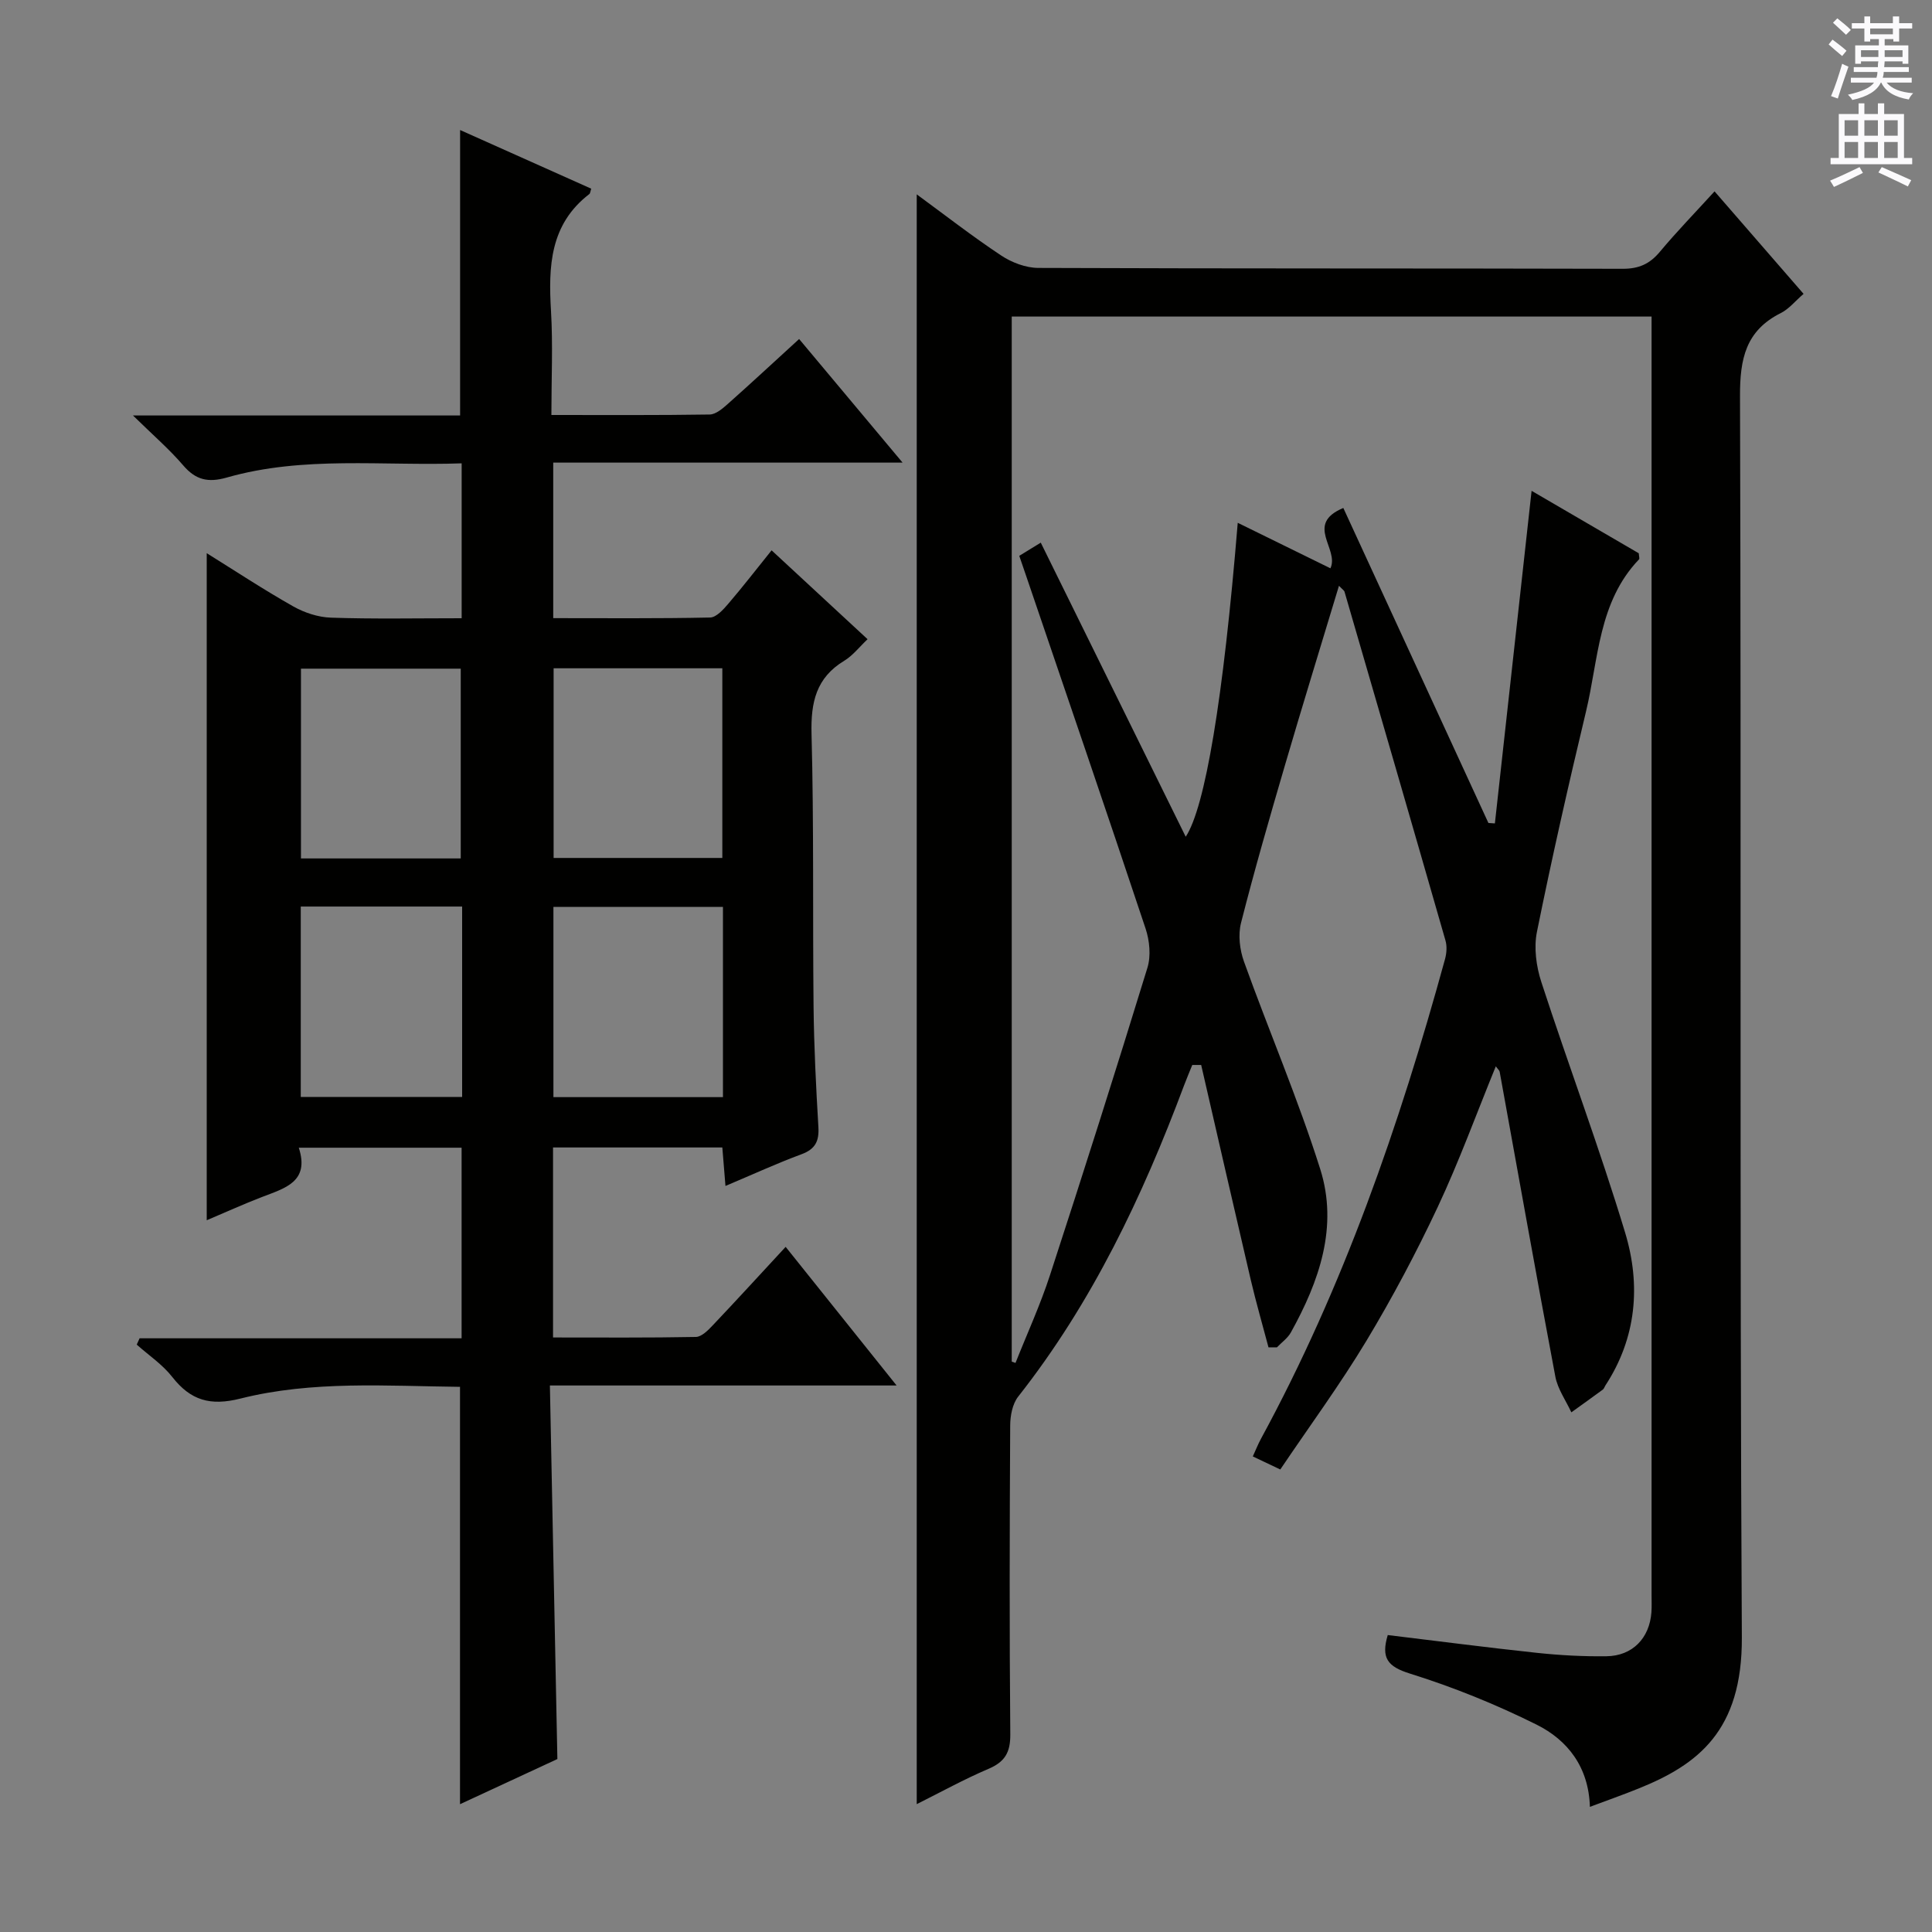 <svg enable-background="new 0 0 400 400" viewBox="0 0 400 400" xmlns="http://www.w3.org/2000/svg"><rect x="0" y="0" width="400" height="400" fill="#808080" stroke="none"/><path d="m329.17 374.09c-.24-8.21-4.58-13.81-11.05-17.03-8.42-4.19-17.23-7.76-26.2-10.56-4.65-1.45-6.02-3.23-4.6-7.98 10.23 1.23 20.52 2.58 30.84 3.68 4.79.51 9.63.77 14.44.71 5.39-.07 8.92-3.74 9.31-9.11.08-1.16.03-2.33.03-3.5 0-86.32 0-172.64 0-258.96 0-1.81 0-3.62 0-5.8-44.26 0-88.16 0-132.47 0v216.37l.78.27c2.4-6.06 5.14-12.02 7.15-18.21 6.9-21.14 13.63-42.34 20.16-63.6.76-2.46.45-5.64-.39-8.15-8.08-24.26-16.37-48.46-24.61-72.67-.47-1.39-.95-2.78-1.53-4.47 1.25-.77 2.45-1.5 4.45-2.73 10.14 20.59 20.11 40.81 30.01 60.89 4-6.05 7.77-28.36 10.77-65 6.56 3.22 12.88 6.32 19.19 9.42 1.89-4.02-5.4-9.12 2.67-12.49 10.01 21.74 20.03 43.48 30.04 65.22.45.03.89.06 1.34.09 2.52-22.81 5.04-45.62 7.6-68.86 7.06 4.12 14.71 8.57 22.19 12.93.04.66.2 1.1.06 1.25-8.44 8.81-8.38 20.62-10.97 31.45-3.63 15.16-7.08 30.38-10.17 45.66-.67 3.29-.15 7.17.91 10.42 5.65 17.34 12.08 34.44 17.35 51.89 3.27 10.82 2.37 21.76-4.1 31.64-.18.28-.28.66-.52.84-2.16 1.59-4.34 3.14-6.52 4.71-1.13-2.45-2.82-4.8-3.31-7.38-3.97-21.02-7.7-42.09-11.53-63.13-.05-.29-.37-.53-.8-1.13-4.02 9.85-7.59 19.67-12.01 29.1-4.45 9.47-9.38 18.76-14.77 27.72-5.48 9.09-11.79 17.68-17.84 26.65-2.14-1.02-3.74-1.78-5.69-2.7.61-1.33 1.07-2.51 1.67-3.62 17.09-31.44 28.69-64.99 38.13-99.36.33-1.21.43-2.66.09-3.84-6.91-24.08-13.9-48.14-20.9-72.2-.08-.28-.44-.49-1.15-1.24-3.81 12.62-7.59 24.87-11.19 37.17-3.17 10.83-6.31 21.69-9.09 32.63-.63 2.48-.27 5.57.62 8.03 5.16 14.35 11.19 28.42 15.78 42.94 3.77 11.93-.21 23.24-6.08 33.82-.66 1.19-1.91 2.06-2.88 3.08-.58 0-1.17.01-1.75.01-1.23-4.64-2.56-9.25-3.66-13.92-3.47-14.84-6.86-29.7-10.28-44.55-.61 0-1.23 0-1.84 0-.57 1.42-1.18 2.82-1.71 4.25-8.6 22.99-19.04 44.99-34.34 64.42-1.18 1.5-1.64 3.94-1.65 5.95-.12 21.33-.17 42.66.02 63.99.03 3.73-1.12 5.67-4.51 7.12-5.03 2.14-9.83 4.8-14.86 7.31 0-111.2 0-222.07 0-333.29 5.72 4.19 11.44 8.65 17.47 12.65 2.19 1.46 5.11 2.57 7.7 2.58 40.33.16 80.65.07 120.98.18 3.33.01 5.6-.99 7.7-3.51 3.49-4.18 7.3-8.1 11.33-12.52 6.28 7.24 12.23 14.09 18.43 21.22-1.72 1.48-3.02 3.13-4.72 3.98-7.27 3.64-8.47 9.49-8.44 17.2.28 85.65-.09 171.31.38 256.96.11 19.41-9.12 26.39-21.45 31.34-3.21 1.3-6.47 2.44-10.01 3.77z" fill="#010100"/><path d="m95.58 128c0-10.83 0-21.08 0-32.07-16.37.58-32.69-1.61-48.63 2.94-3.86 1.1-6.43.51-9.03-2.53-2.87-3.35-6.25-6.26-10.39-10.32h67.73c0-19.88 0-39.25 0-59.1 9.06 4.05 18.11 8.1 27.14 12.14-.18.56-.19.97-.39 1.12-8.18 6.28-8.48 15-7.93 24.23.41 6.94.08 13.92.08 21.51 11.23 0 22 .07 32.77-.1 1.26-.02 2.65-1.21 3.71-2.15 4.84-4.3 9.59-8.71 14.81-13.48 7.02 8.39 13.89 16.6 21.42 25.59-24.61 0-48.29 0-72.33 0v32.2c10.92 0 21.7.1 32.48-.13 1.28-.03 2.72-1.63 3.73-2.81 3-3.5 5.83-7.16 9-11.1 6.73 6.24 13.18 12.2 19.87 18.4-1.71 1.62-3.05 3.38-4.81 4.45-5.86 3.54-6.96 8.63-6.79 15.16.5 18.81.22 37.65.42 56.47.09 8.31.51 16.63 1 24.93.17 2.91-.63 4.56-3.49 5.62-5.11 1.89-10.08 4.18-15.75 6.57-.24-2.87-.43-5.23-.65-7.97-11.64 0-23.18 0-35.05 0v39.34c10.01 0 19.79.08 29.57-.11 1.19-.02 2.53-1.38 3.5-2.41 5.01-5.28 9.92-10.66 15.09-16.24 7.57 9.46 14.93 18.66 22.97 28.7-24.23 0-47.55 0-71.78 0 .52 26.04 1.03 51.42 1.55 77.34-6.25 2.9-12.97 6.01-20.16 9.35 0-29.06 0-57.52 0-86.41-15.16-.16-30.52-1.33-45.47 2.43-6.23 1.57-10.3.39-14.11-4.48-2.01-2.57-4.87-4.48-7.35-6.69.2-.44.39-.88.59-1.31h66.67c0-13.48 0-26.25 0-39.46-11.03 0-22.06 0-33.71 0 2.3 7.07-2.89 8.38-7.6 10.2-4 1.54-7.9 3.32-11.46 4.82 0-46 0-91.85 0-138.11 5.82 3.62 11.74 7.53 17.9 11.01 2.33 1.32 5.19 2.26 7.84 2.34 8.79.3 17.62.12 27.04.12zm54.1 59.77c-11.99 0-23.52 0-35.1 0v39.38h35.1c0-13.23 0-26.01 0-39.38zm-35.06-49.41v39.27h34.93c0-13.2 0-26.09 0-39.27-11.68 0-23.1 0-34.93 0zm-18.94 49.33c-11.39 0-22.29 0-33.41 0v39.42h33.41c0-13.25 0-26.03 0-39.42zm-.29-9.96c0-13.4 0-26.41 0-39.29-11.34 0-22.24 0-33.08 0v39.29z" fill="#010100"/><g fill="#fbfafc"><path d="m378.6 9.2.8-1c.9.7 1.9 1.4 2.9 2.3l-.9 1.1c-1.1-.9-2-1.7-2.8-2.4zm.5 10.7c.9-2.1 1.6-4.3 2.3-6.7.4.2.8.4 1.3.6-.7 2.1-1.5 4.3-2.2 6.6zm.4-15.2.9-.9c1 .8 2 1.6 2.8 2.4l-1 1c-1-.9-1.9-1.8-2.7-2.5zm12.5-1.3h1.2v1.4h2.7v1.1h-2.7v2.7h-1.2v-.5h-1.8v1.3h4.9v3.8h-1.2v-.5h-3.7c0 .4-.1.9-.1 1.2h5.1v1h-5.2c0 .5-.1.9-.2 1.2h6v1h-5.2c1.1 1.3 2.9 2 5.5 2.2-.4.4-.7.8-.9 1.3-2.9-.5-4.8-1.6-5.7-3.5h-.1c-.8 1.7-2.7 2.9-5.9 3.6-.2-.4-.6-.8-.9-1.1 2.8-.6 4.6-1.4 5.4-2.5h-4.8v-1h5.3c.1-.3.2-.7.2-1.2h-4.9v-1h5c0-.4 0-.8.1-1.2h-3.6v.5h-1.2v-3.8h4.9v-1.3h-1.8v.5h-1.2v-2.7h-2.6v-1.1h2.6v-1.4h1.2v1.4h4.7v-1.4zm-6.7 8.4h3.6c0-.4 0-.9 0-1.4h-3.6zm1.9-4.7h4.7v-1.2h-4.7zm6.7 3.3h-3.7v1.4h3.7z"/><path d="m384.7 21.4h1.3v2.2h2.8v-2.2h1.3v2.2h4.1v9.1h1.7v1.3h-16.9v-1.3h1.7v-9.1h4.1v-2.2zm.3 13.2.7 1.2c-1.8.9-3.8 1.9-6 2.9-.2-.4-.5-.8-.8-1.3 2.4-1 4.4-2 6.1-2.8zm-3.1-6.5h2.8v-3.2h-2.8zm0 4.6h2.8v-3.3h-2.8zm4.1-4.6h2.8v-3.2h-2.8zm0 4.6h2.8v-3.3h-2.8zm3.6 1.9c2.1.9 4.1 1.8 6.1 2.7l-.7 1.3c-2.2-1.1-4.2-2-6.1-2.9zm3.3-9.7h-2.8v3.2h2.8zm-2.8 7.8h2.8v-3.3h-2.8z"/></g></svg>